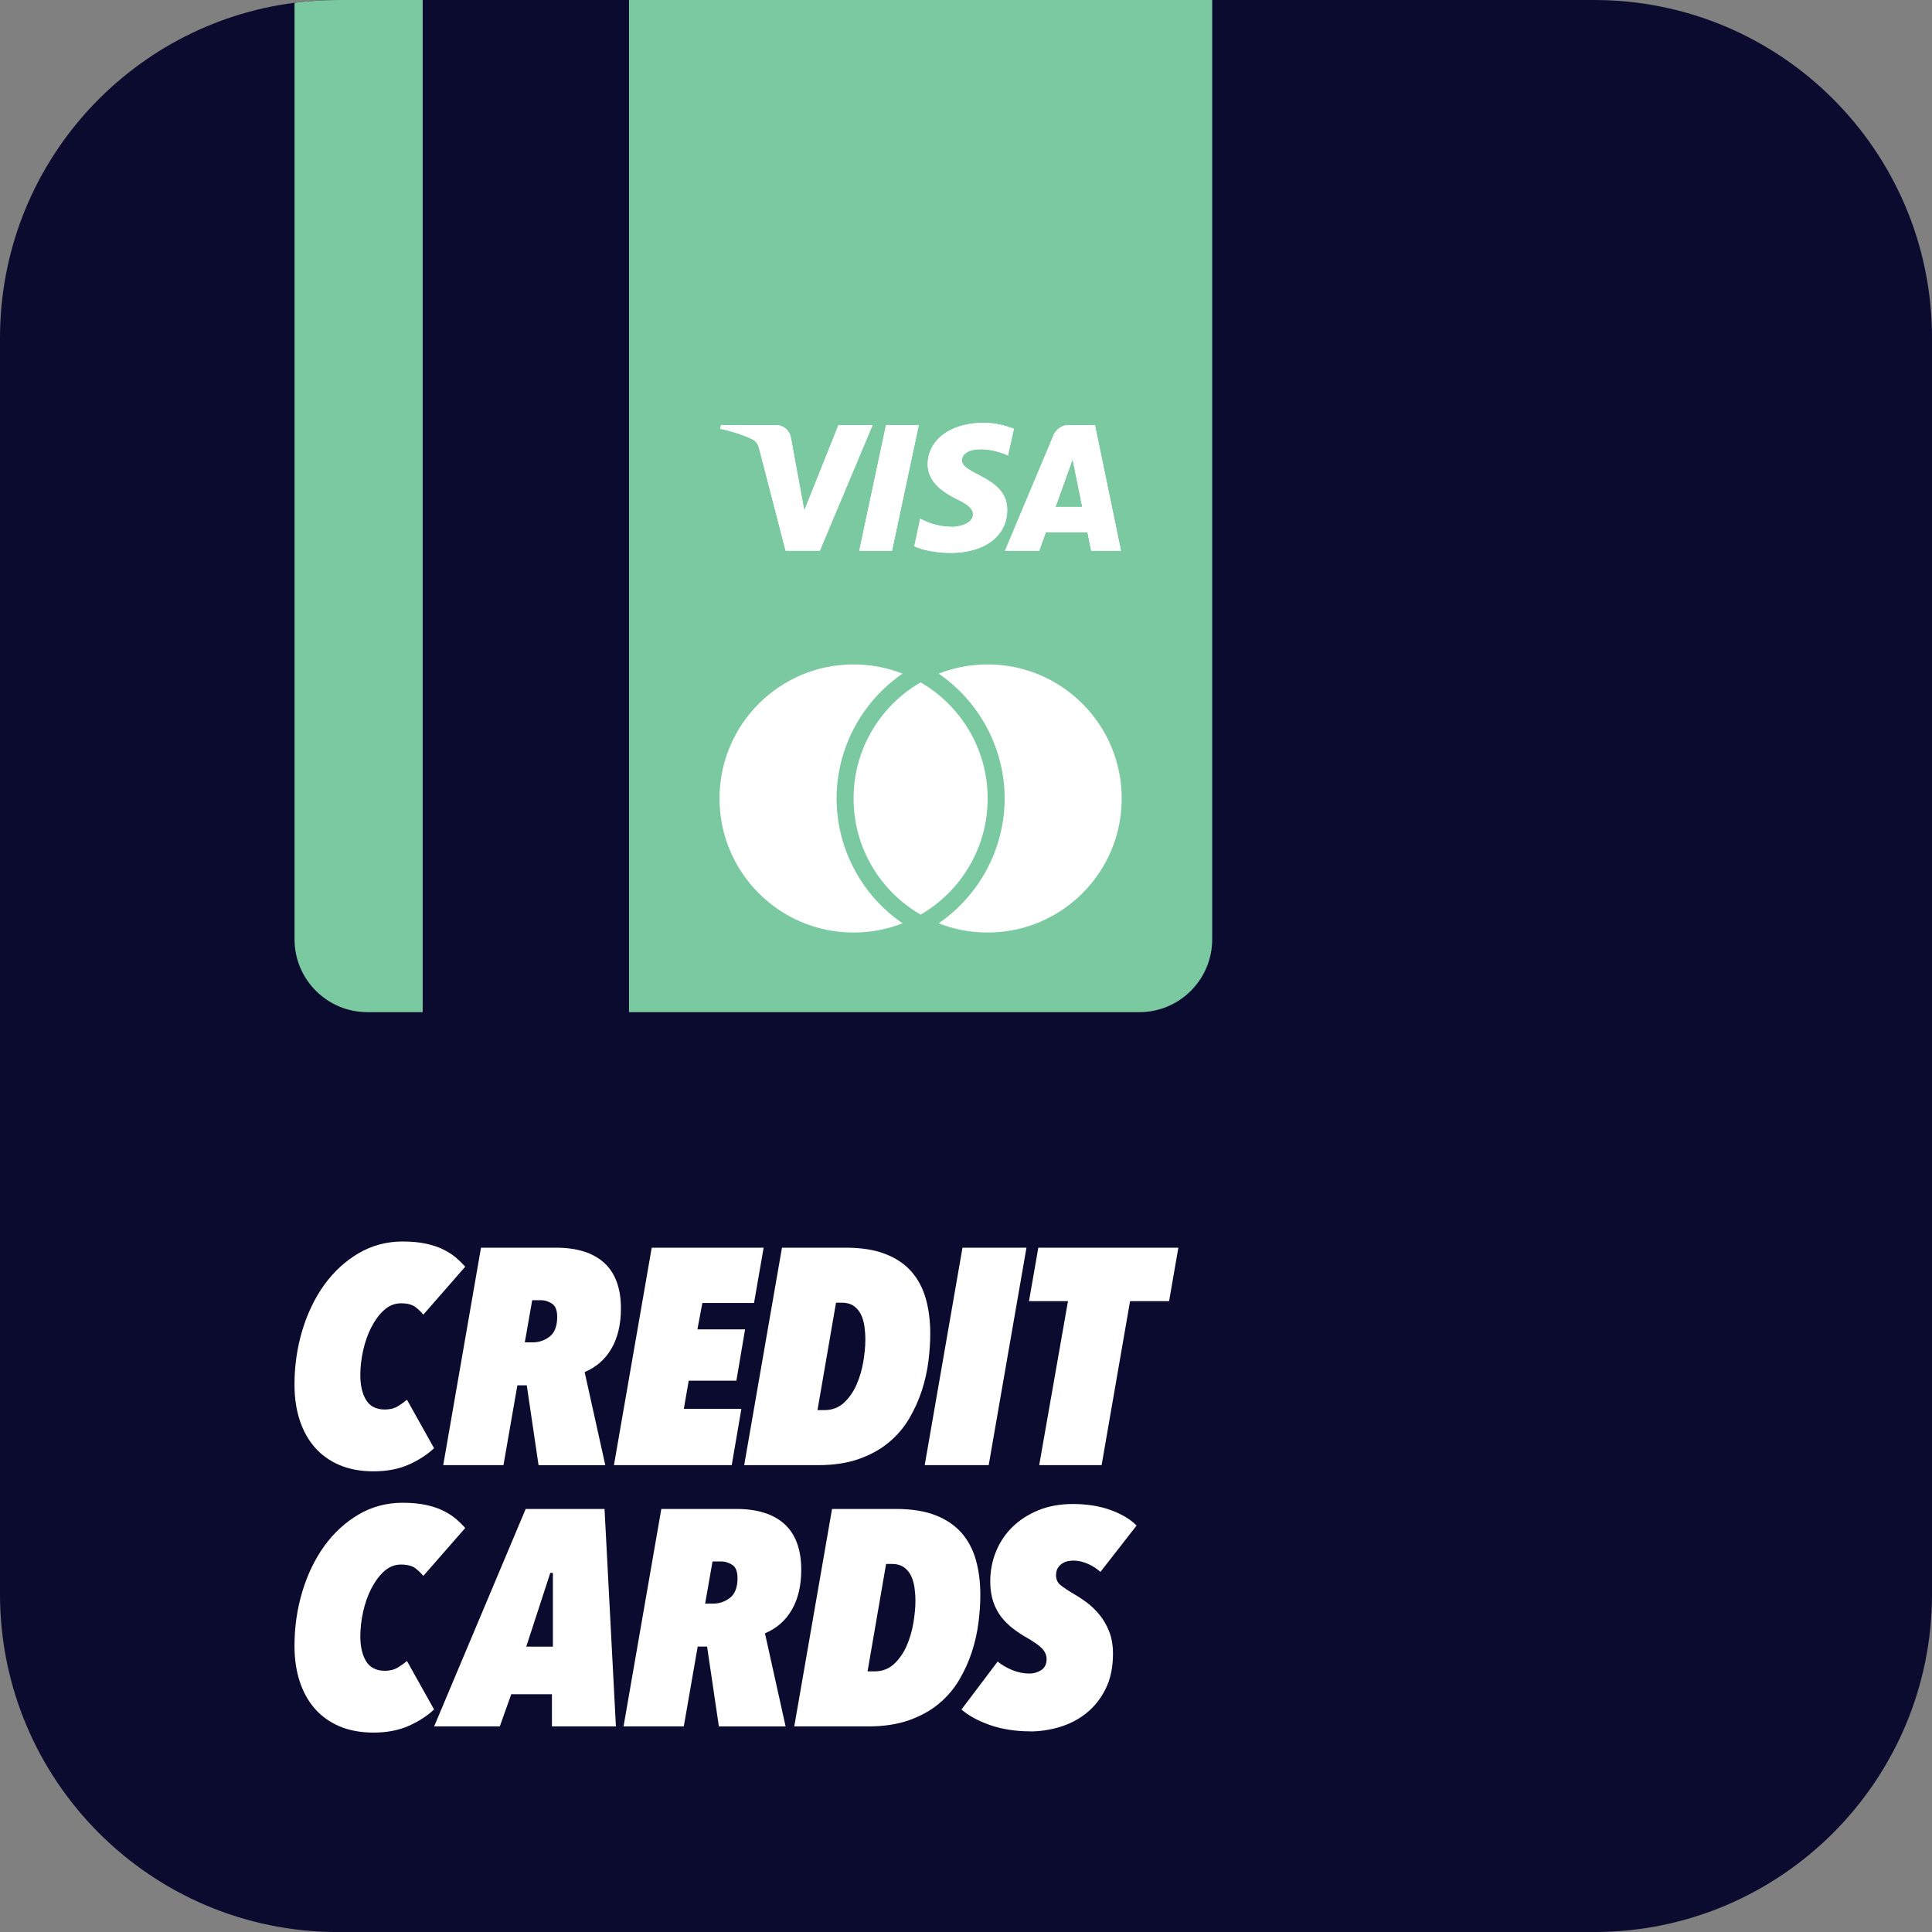 <?xml version="1.0" encoding="UTF-8"?>
<svg id="Layer_2" data-name="Layer 2" xmlns="http://www.w3.org/2000/svg" xmlns:xlink="http://www.w3.org/1999/xlink" viewBox="0 0 480.75 480.76">
  <rect x="0" y="0" width="480.75" height="480.76" fill="#808080" stroke="none"/>
  <defs>
    <style>
      .cls-1 {
        fill: #0a0b2f;
      }

      .cls-2 {
        fill: #fff;
      }

      .cls-3 {
        fill: #7bc9a1;
      }

      .cls-4 {
        clip-path: url(#clippath);
      }
    </style>
    <clipPath id="clippath">
      <path class="cls-2" d="M230.84,115.58c0,4.44,4.07,7.03,7.03,8.51,3.14,1.48,4.25,2.59,4.25,3.88,0,2.03-2.59,2.96-4.81,3.14-4.07,0-6.47-1.11-8.32-2.03l-1.48,6.84c1.85.92,5.36,1.66,9.06,1.66,8.51,0,14.06-4.25,14.06-10.73,0-8.32-11.47-8.69-11.28-12.39,0-1.11,1.11-2.4,3.51-2.59,1.11-.18,4.44-.18,7.95,1.48l1.48-6.66c-2.03-.74-4.44-1.48-7.58-1.48-8.14,0-13.87,4.25-13.87,10.36M265.8,105.78c-1.48,0-2.77.92-3.51,2.22l-12.21,29.04h8.51l1.66-4.62h10.36l.92,4.62h7.4l-6.47-31.26h-6.66M266.91,114.29l2.4,11.84h-6.66l4.25-11.84M220.48,105.78l-6.66,31.26h8.14l6.66-31.26h-8.14M208.64,105.78l-8.51,21.27-3.33-18.13c-.37-2.03-2.03-3.14-3.7-3.14h-13.69l-.19.92c2.77.55,6.1,1.66,7.95,2.59,1.11.55,1.48,1.29,1.85,2.77l6.47,24.97h8.51l13.13-31.26h-8.51Z"/>
    </clipPath>
  </defs>
  <g id="Capa_1" data-name="Capa 1">
    <path class="cls-1" d="M480.75,84.08v312.59c0,46.44-37.65,84.09-84.08,84.09H84.08c-46.44,0-84.08-37.64-84.08-84.08V84.08C0,41.3,31.95,5.98,73.29.69c3.53-.46,7.13-.69,10.79-.69h312.59c46.44,0,84.08,37.64,84.08,84.08Z"/>
    <path class="cls-3" d="M84.08,0h21.1v251.86h-13.76c-10.01,0-18.13-8.12-18.13-18.14V.69c3.53-.46,7.13-.69,10.79-.69Z"/>
    <path class="cls-3" d="M301.64,0v233.72c0,10.02-8.12,18.14-18.14,18.14h-126.98V0h145.12Z"/>
    <g>
      <path class="cls-2" d="M92.95,366.12c-3.19,0-6.04-.53-8.47-1.56-2.42-1.04-4.49-2.51-6.13-4.38-1.64-1.87-2.91-4.15-3.77-6.78-.86-2.63-1.3-5.62-1.3-8.87,0-4.68.66-9.23,1.96-13.53,1.3-4.29,3.15-8.12,5.51-11.37,2.36-3.25,5.23-5.87,8.52-7.8,3.29-1.92,6.96-2.9,10.91-2.9,2.18,0,4.12.18,5.77.53,1.64.36,3.11.84,4.34,1.45,1.24.61,2.31,1.3,3.19,2.05.83.71,1.6,1.47,2.29,2.24l-10.43,11.93c-.59-.71-1.25-1.34-1.96-1.89-.8-.61-2.01-.93-3.59-.93s-3.02.58-4.25,1.71c-1.22,1.12-2.28,2.56-3.16,4.29-.88,1.73-1.56,3.66-2.02,5.75-.46,2.08-.7,4.13-.7,6.09,0,2.54.48,4.62,1.41,6.18.96,1.6,2.54,2.41,4.71,2.41,1.26,0,2.36-.28,3.26-.84.8-.49,1.55-1.03,2.23-1.59l6.74,12.05c-1.65,1.57-3.74,2.93-6.22,4.05-2.53,1.14-5.51,1.71-8.85,1.71Z"/>
      <path class="cls-2" d="M134.01,364.58l-2.93-19.86h-2.34l-3.46,19.86h-14.99l9.4-54.11h18.7c5.21,0,9.24,1.28,11.99,3.8,2.74,2.52,4.13,6.33,4.13,11.33,0,3.9-.78,7.23-2.32,9.91-1.53,2.67-3.74,4.63-6.56,5.84l-.15.07,5.14,23.17h-16.59ZM130.59,334.03h1.93c1.58,0,3-.48,4.24-1.43,1.25-.96,1.89-2.62,1.89-4.93,0-1.66-.46-2.78-1.37-3.33-.88-.53-1.73-.8-2.53-.8h-2.32l-1.84,10.49Z"/>
      <polygon class="cls-2" points="152.77 364.58 162.17 310.47 190.02 310.47 187.63 324.23 174.77 324.23 173.54 330.79 185.4 330.79 183.24 343.56 171.38 343.56 170.16 350.58 184.48 350.58 182.08 364.58 152.77 364.58"/>
      <path class="cls-2" d="M185.18,364.58l9.4-54.11h15.92c3.86,0,7.16.53,9.82,1.57,2.65,1.03,4.82,2.5,6.47,4.37,1.64,1.87,2.84,4.13,3.58,6.74.74,2.62,1.11,5.54,1.11,8.68,0,2.13-.15,4.46-.46,6.91-.31,2.44-.86,4.9-1.65,7.32-.79,2.42-1.86,4.77-3.18,7-1.32,2.23-3.03,4.22-5.08,5.91-2.05,1.7-4.54,3.07-7.41,4.08-2.86,1.01-6.25,1.53-10.06,1.53h-18.47ZM203.42,350.89h1.7c1.94,0,3.59-.63,4.91-1.86,1.3-1.22,2.35-2.74,3.13-4.53.77-1.77,1.33-3.69,1.67-5.71.33-2,.5-3.83.5-5.42,0-1.13-.08-2.26-.23-3.34-.16-1.09-.45-2.08-.87-2.95-.42-.87-1.03-1.59-1.8-2.12-.78-.53-1.76-.81-2.92-.81h-1.48l-4.61,26.73Z"/>
      <polygon class="cls-2" points="230.1 364.58 239.5 310.47 255.42 310.47 246.02 364.58 230.1 364.58"/>
      <polygon class="cls-2" points="258.59 364.58 265.75 323.77 256.05 323.77 258.37 310.47 293.22 310.47 290.91 323.77 281.2 323.77 274.12 364.58 258.59 364.58"/>
    </g>
    <g>
      <path class="cls-2" d="M92.95,431.13c-3.19,0-6.04-.53-8.47-1.56-2.42-1.04-4.49-2.51-6.13-4.38-1.64-1.87-2.91-4.15-3.77-6.78-.86-2.63-1.3-5.62-1.3-8.87,0-4.68.66-9.23,1.96-13.53,1.3-4.29,3.15-8.12,5.51-11.37,2.36-3.25,5.23-5.87,8.52-7.8,3.29-1.92,6.96-2.9,10.91-2.9,2.18,0,4.12.18,5.77.53,1.64.36,3.11.84,4.34,1.45,1.24.61,2.31,1.3,3.19,2.05.83.71,1.6,1.47,2.29,2.24l-10.43,11.93c-.59-.71-1.25-1.34-1.96-1.89-.8-.61-2.01-.93-3.59-.93s-3.02.58-4.25,1.71c-1.22,1.12-2.28,2.56-3.16,4.29-.88,1.73-1.56,3.66-2.02,5.75-.46,2.08-.7,4.13-.7,6.09,0,2.54.48,4.62,1.41,6.18.96,1.6,2.54,2.41,4.71,2.41,1.26,0,2.36-.28,3.26-.84.8-.49,1.55-1.03,2.23-1.59l6.74,12.05c-1.65,1.57-3.74,2.93-6.22,4.05-2.53,1.14-5.51,1.71-8.85,1.71Z"/>
      <path class="cls-2" d="M137.34,429.59v-8.01h-10.12l-2.85,8.01h-16.34l22.78-54.11h19.62l2.83,54.11h-15.91ZM130.94,409.74h6.64v-18.34h-.65l-5.98,18.34Z"/>
      <path class="cls-2" d="M178.88,429.59l-2.93-19.86h-2.34l-3.46,19.86h-14.99l9.4-54.11h18.7c5.21,0,9.24,1.28,11.99,3.8,2.74,2.52,4.13,6.33,4.13,11.33,0,3.9-.78,7.23-2.32,9.91-1.53,2.67-3.74,4.63-6.56,5.84l-.15.07,5.14,23.17h-16.59ZM175.46,399.04h1.93c1.58,0,3-.48,4.24-1.43,1.25-.96,1.89-2.62,1.89-4.93,0-1.66-.46-2.78-1.37-3.33-.88-.53-1.73-.8-2.53-.8h-2.32l-1.84,10.49Z"/>
      <path class="cls-2" d="M197.64,429.59l9.4-54.11h15.92c3.86,0,7.16.53,9.82,1.57,2.65,1.03,4.82,2.5,6.47,4.37,1.64,1.87,2.84,4.13,3.58,6.74.74,2.62,1.11,5.54,1.11,8.68,0,2.13-.15,4.46-.46,6.91-.31,2.44-.86,4.9-1.65,7.32-.79,2.42-1.86,4.77-3.18,7-1.32,2.23-3.03,4.22-5.08,5.91-2.05,1.7-4.54,3.07-7.41,4.08-2.86,1.01-6.25,1.53-10.06,1.53h-18.47ZM215.88,415.9h1.7c1.94,0,3.59-.63,4.91-1.86,1.3-1.22,2.35-2.74,3.13-4.53.77-1.77,1.33-3.69,1.67-5.71.33-2,.5-3.83.5-5.42,0-1.13-.08-2.26-.23-3.34-.16-1.09-.45-2.08-.87-2.95-.42-.87-1.03-1.59-1.8-2.12-.78-.53-1.76-.81-2.92-.81h-1.48l-4.61,26.73Z"/>
      <path class="cls-2" d="M256.38,430.82c-3.71,0-7.12-.54-10.13-1.6-2.94-1.04-5.29-2.33-7-3.84l9-11.93c1,.83,2.2,1.53,3.55,2.09,1.43.6,2.89.9,4.35.9,1.06,0,2.04-.28,2.92-.84.9-.58,1.36-1.5,1.36-2.75,0-.92-.35-1.78-1.05-2.56-.68-.75-1.94-1.66-3.75-2.7-1.16-.65-2.32-1.41-3.44-2.26-1.11-.83-2.11-1.81-2.97-2.89-.86-1.08-1.54-2.37-2.05-3.83-.5-1.46-.76-3.17-.76-5.09,0-2.58.47-5.07,1.41-7.39.94-2.33,2.31-4.39,4.07-6.13,1.77-1.74,3.95-3.15,6.48-4.19,2.53-1.04,5.43-1.56,8.62-1.56,3.55,0,6.77.53,9.56,1.57,2.7,1.01,4.81,2.28,6.27,3.79l-9,11.55c-.81-.77-1.81-1.43-2.98-1.96-1.25-.57-2.5-.87-3.7-.87-.47,0-.97.05-1.47.16-.51.11-.99.31-1.42.61-.43.3-.79.68-1.06,1.14-.27.46-.41,1.05-.41,1.76,0,.98.36,1.79,1.07,2.39.67.57,1.85,1.35,3.49,2.33.92.51,1.93,1.18,3.03,1.99,1.09.81,2.14,1.81,3.12,2.97.98,1.16,1.81,2.57,2.47,4.18.65,1.61.99,3.5.99,5.62,0,3.39-.61,6.34-1.83,8.76-1.21,2.43-2.81,4.45-4.76,6.02-1.95,1.57-4.18,2.73-6.63,3.47-2.46.74-4.94,1.11-7.37,1.11Z"/>
    </g>
    <g>
      <g>
        <path class="cls-2" d="M279.12,198.69c0,18.42-14.94,33.36-33.36,33.36-4.3,0-8.42-.81-12.19-2.3,10.19-6.97,16.42-18.64,16.42-31.06s-6.22-24.09-16.42-31.06c3.77-1.49,7.89-2.3,12.19-2.3,18.42,0,33.36,14.94,33.36,33.36Z"/>
        <path class="cls-2" d="M224.59,229.75c-3.77,1.49-7.89,2.3-12.19,2.3-18.42,0-33.36-14.94-33.36-33.36s14.94-33.36,33.36-33.36c4.3,0,8.42.81,12.19,2.3-10.19,6.97-16.42,18.64-16.42,31.06s6.22,24.09,16.42,31.06Z"/>
        <path class="cls-2" d="M245.76,198.69c0,12.35-6.71,23.13-16.68,28.9-9.97-5.78-16.68-16.55-16.68-28.9s6.71-23.13,16.68-28.9c9.97,5.78,16.68,16.55,16.68,28.9Z"/>
      </g>
      <g>
        <path class="cls-2" d="M230.84,115.58c0,4.44,4.07,7.03,7.03,8.51,3.14,1.48,4.25,2.59,4.25,3.88,0,2.03-2.59,2.96-4.81,3.14-4.07,0-6.47-1.11-8.32-2.03l-1.48,6.84c1.85.92,5.36,1.66,9.06,1.66,8.51,0,14.06-4.25,14.06-10.73,0-8.32-11.47-8.69-11.28-12.39,0-1.11,1.11-2.4,3.51-2.59,1.11-.18,4.44-.18,7.95,1.48l1.48-6.66c-2.03-.74-4.44-1.48-7.58-1.48-8.14,0-13.87,4.25-13.87,10.36M265.8,105.78c-1.48,0-2.77.92-3.51,2.22l-12.21,29.04h8.51l1.66-4.62h10.36l.92,4.62h7.4l-6.47-31.26h-6.66M266.91,114.29l2.4,11.84h-6.66l4.25-11.84M220.48,105.78l-6.66,31.26h8.14l6.66-31.26h-8.14M208.64,105.78l-8.51,21.27-3.33-18.13c-.37-2.03-2.03-3.14-3.7-3.14h-13.69l-.19.92c2.77.55,6.1,1.66,7.95,2.59,1.11.55,1.48,1.29,1.85,2.77l6.47,24.97h8.51l13.13-31.26h-8.51Z"/>
        <g class="cls-4">
          <path class="cls-2" d="M168.52,109.11l98.78-36.44,22.38,61.04-98.6,36.26"/>
        </g>
      </g>
    </g>
  </g>
</svg>